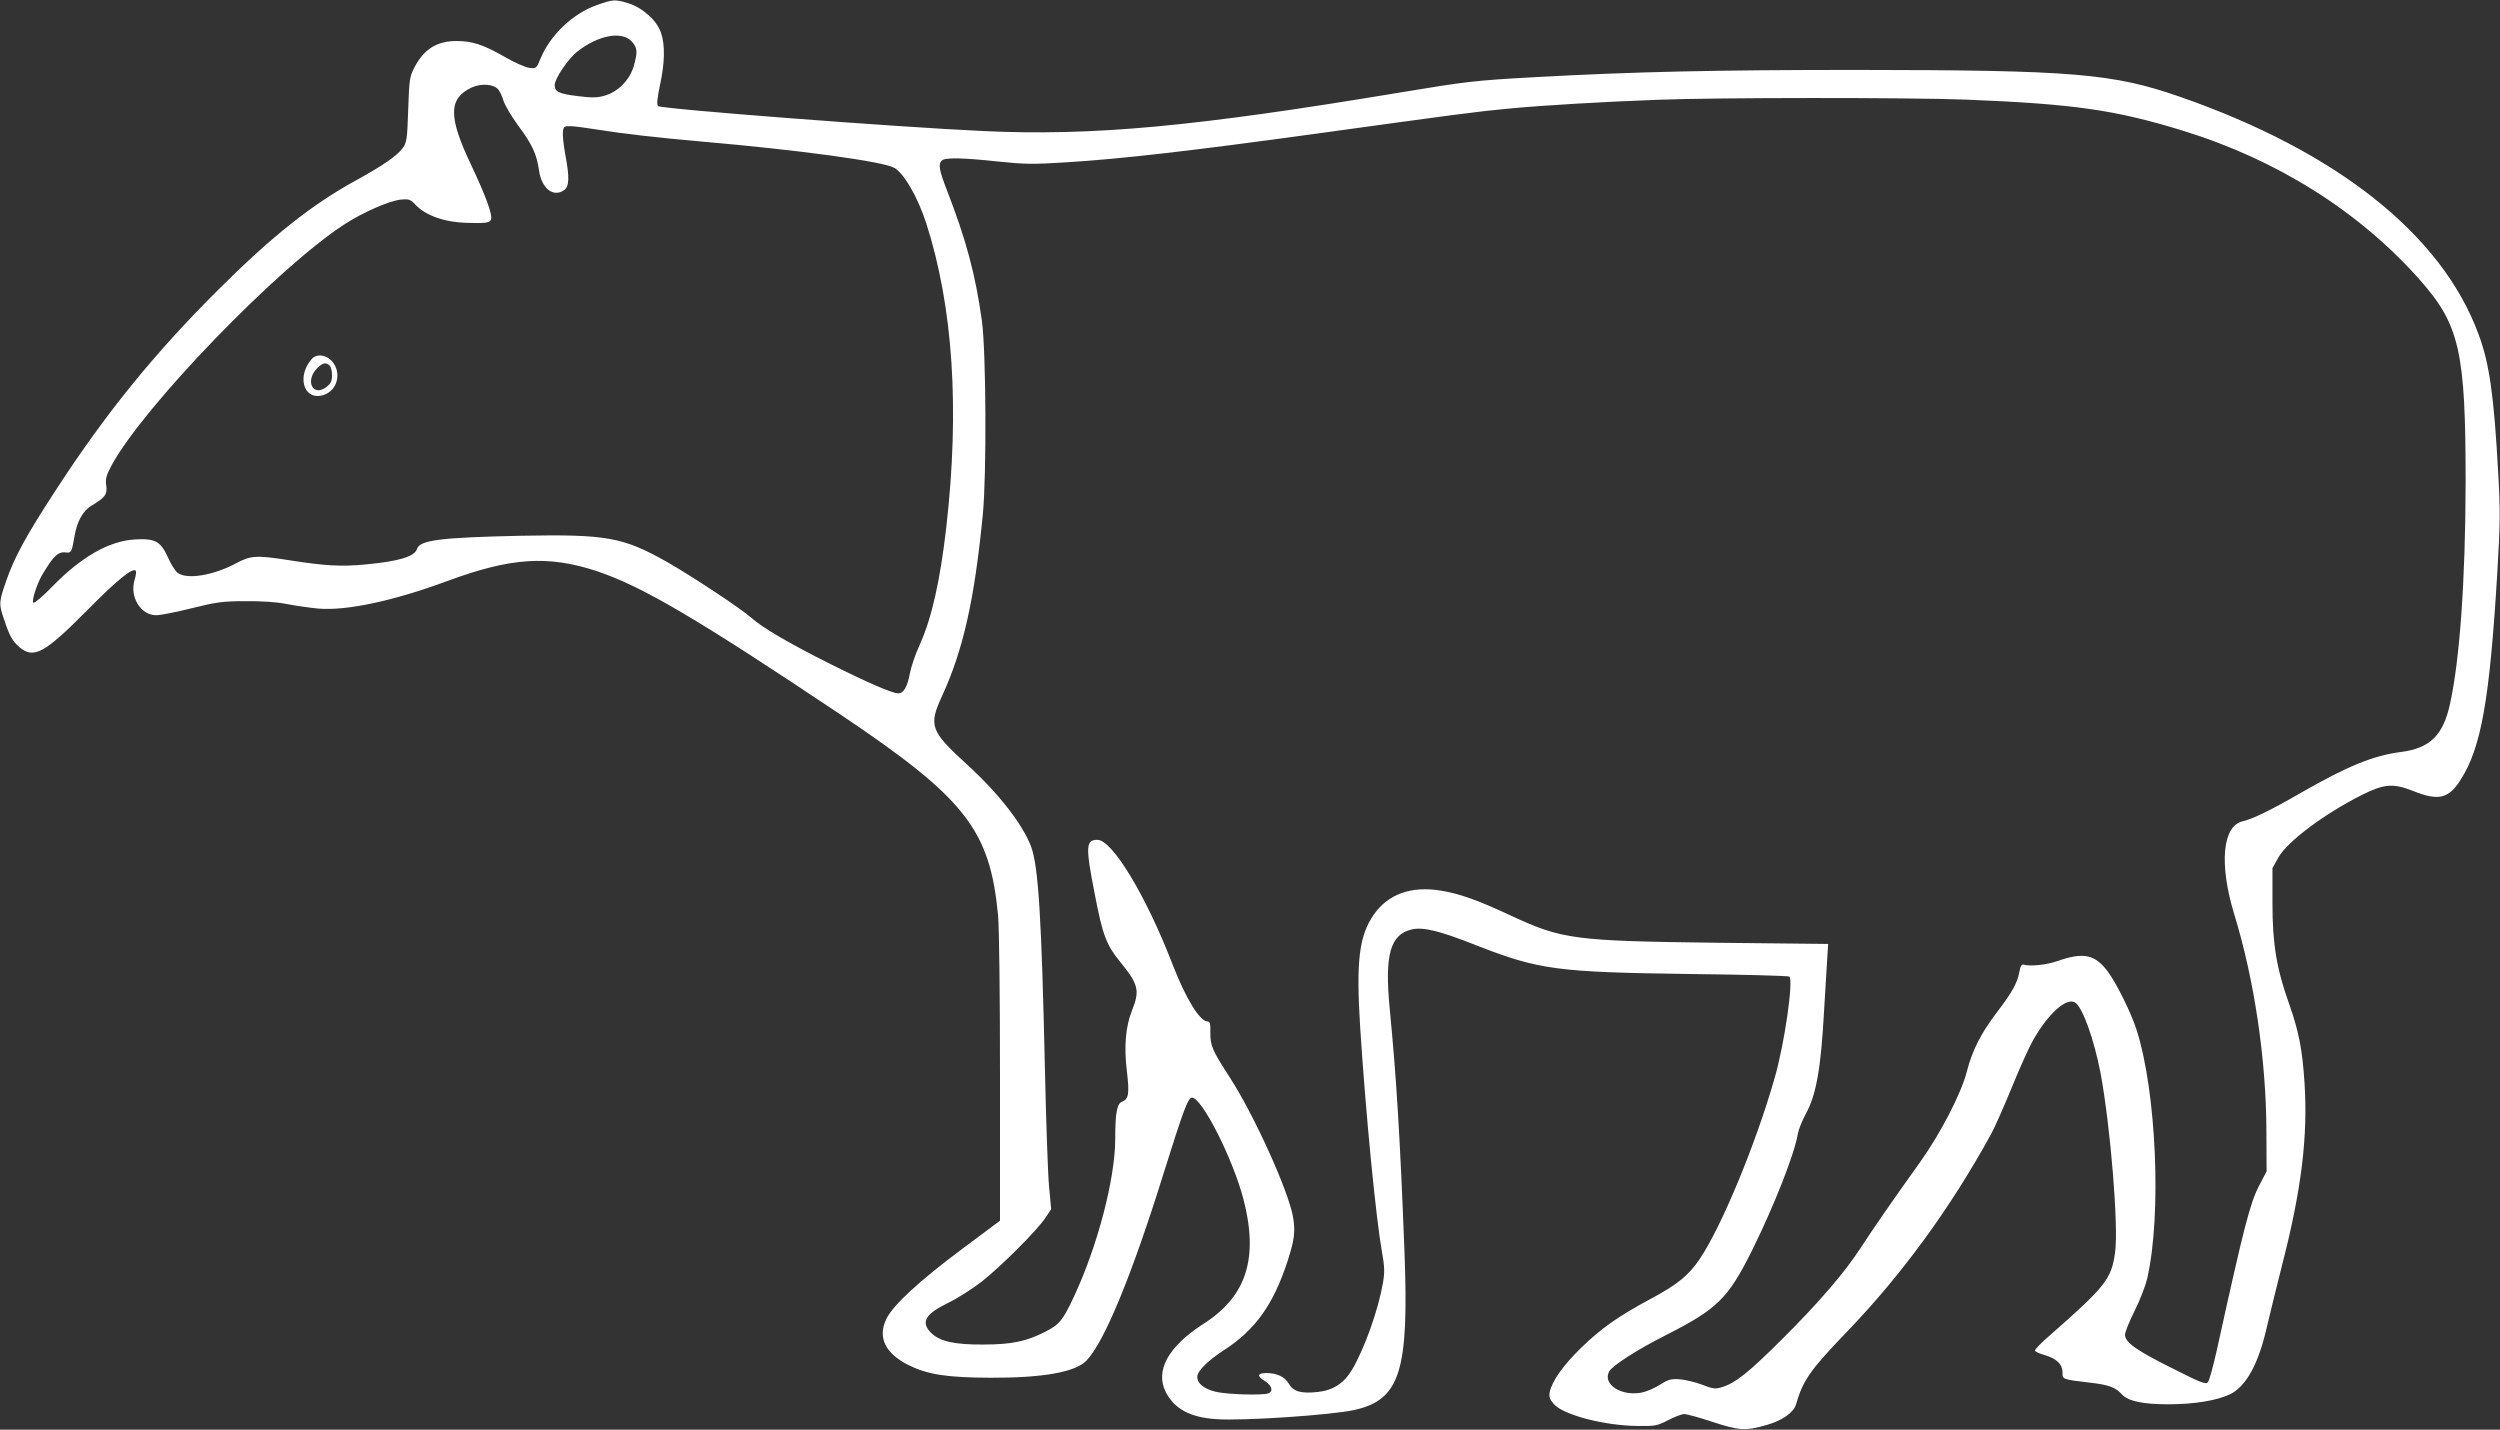 <?xml version="1.0" standalone="no"?>
<!DOCTYPE svg PUBLIC "-//W3C//DTD SVG 20010904//EN"
 "http://www.w3.org/TR/2001/REC-SVG-20010904/DTD/svg10.dtd">
<svg version="1.0" xmlns="http://www.w3.org/2000/svg"
 width="1280pt" height="732pt" viewBox="0 0 1280 732"
 preserveAspectRatio="xMidYMid meet">
<rect x="0" y="0" width="1280" height="732" fill="#333333" stroke="none"/>
<g transform="translate(0,732) scale(0.1,-0.1)"
fill="#ffffff" stroke="none">
<path d="M3056 7294 c-121 -42 -239 -153 -288 -273 -22 -53 -23 -53 -60 -48
-20 3 -77 28 -126 57 -107 61 -164 80 -244 80 -101 0 -167 -41 -216 -135 -24
-46 -27 -62 -32 -215 -5 -152 -7 -168 -28 -198 -28 -39 -100 -89 -242 -167
-224 -123 -428 -285 -697 -553 -337 -335 -589 -647 -848 -1048 -140 -215 -203
-331 -241 -442 -40 -114 -41 -123 -13 -204 28 -85 43 -111 79 -142 73 -61 129
-30 345 188 154 156 234 221 250 204 4 -3 1 -24 -6 -47 -26 -87 31 -181 111
-181 21 0 103 16 182 36 125 31 159 36 273 36 83 1 161 -4 215 -15 47 -9 119
-19 160 -23 145 -12 384 39 660 141 327 121 517 133 768 50 232 -78 517 -246
1249 -736 636 -427 761 -587 803 -1024 6 -65 10 -410 10 -837 l0 -728 -197
-147 c-213 -159 -347 -282 -383 -352 -49 -97 -9 -181 115 -242 97 -47 194 -62
415 -63 267 -1 433 28 491 86 91 92 233 434 398 965 101 322 124 383 144 383
51 0 208 -310 263 -518 79 -303 17 -499 -204 -640 -181 -116 -249 -240 -193
-350 45 -86 124 -129 258 -138 136 -10 591 21 708 47 234 53 279 198 256 809
-23 595 -41 888 -76 1249 -26 272 3 376 112 402 60 14 142 -6 334 -82 320
-125 412 -137 1101 -146 268 -3 492 -9 499 -13 23 -15 -24 -344 -75 -520 -97
-340 -273 -763 -384 -927 -56 -83 -115 -131 -252 -204 -164 -88 -252 -150
-355 -250 -91 -89 -148 -169 -160 -225 -5 -25 -1 -38 20 -62 47 -56 260 -112
433 -113 86 -1 98 1 153 30 33 17 70 31 82 31 13 0 79 -18 148 -41 135 -44
165 -46 274 -15 76 21 137 63 149 101 38 130 73 179 261 375 282 293 529 631
738 1011 20 36 67 143 106 238 38 94 88 206 112 248 77 134 167 215 212 191
38 -20 98 -186 132 -363 51 -276 93 -788 74 -919 -18 -133 -50 -174 -328 -418
-47 -40 -84 -78 -82 -83 2 -6 24 -16 50 -23 61 -18 91 -47 91 -88 0 -37 -4
-36 147 -54 88 -10 126 -24 157 -59 32 -35 107 -51 238 -51 130 0 248 19 315
51 82 39 146 155 188 339 15 63 51 212 81 330 98 380 131 655 113 928 -11 168
-29 261 -78 400 -65 182 -86 308 -86 517 l0 180 30 54 c45 82 238 226 430 322
112 56 159 59 258 20 132 -53 183 -41 245 56 106 165 149 410 188 1058 15 252
16 319 5 510 -22 402 -45 564 -101 714 -188 510 -723 935 -1530 1216 -344 119
-542 136 -1650 137 -720 0 -1141 -9 -1650 -37 -311 -17 -351 -22 -700 -80
-1047 -174 -1563 -222 -2125 -196 -440 20 -1651 113 -1666 128 -7 7 -4 40 10
107 25 114 27 206 5 269 -21 62 -93 127 -166 150 -69 21 -78 21 -162 -9z m181
-189 c27 -31 28 -53 7 -126 -21 -70 -81 -130 -149 -149 -39 -11 -66 -11 -138
-2 -96 12 -117 22 -117 57 0 32 70 136 116 171 109 86 232 107 281 49z m-687
-242 c9 -10 22 -37 28 -59 7 -23 41 -80 75 -127 72 -96 95 -146 107 -231 13
-90 72 -137 126 -101 29 19 31 64 8 185 -8 45 -14 96 -12 113 3 29 6 32 38 31
19 0 80 -8 135 -17 128 -21 313 -42 540 -62 495 -43 922 -101 983 -134 50 -27
121 -150 165 -286 137 -428 171 -948 102 -1555 -32 -277 -75 -466 -136 -601
-22 -47 -44 -113 -50 -145 -13 -70 -32 -104 -60 -104 -30 0 -151 52 -349 151
-206 103 -348 186 -402 235 -51 46 -308 216 -435 288 -224 126 -307 141 -743
133 -416 -9 -521 -22 -535 -68 -13 -39 -93 -63 -264 -79 -125 -12 -207 -7
-386 21 -172 27 -200 26 -278 -16 -115 -61 -247 -83 -296 -49 -13 9 -36 45
-51 80 -38 83 -65 98 -170 92 -132 -8 -274 -89 -422 -241 -47 -49 -91 -86 -97
-83 -11 7 18 98 47 146 58 97 81 118 124 111 22 -3 27 8 39 81 13 78 43 133
89 160 69 41 80 57 74 102 -5 33 0 52 26 101 160 299 855 1019 1196 1238 94
61 228 119 286 125 42 4 50 1 75 -26 51 -55 149 -90 263 -93 95 -3 118 0 124
17 9 23 -27 122 -104 284 -115 243 -114 336 5 392 48 22 110 18 135 -9z m7515
-53 c550 -22 763 -52 1111 -159 481 -148 901 -412 1211 -761 207 -233 237
-368 237 -1040 -1 -500 -30 -909 -80 -1134 -35 -161 -103 -227 -250 -246 -142
-18 -274 -72 -513 -209 -154 -89 -247 -134 -298 -146 -104 -22 -122 -219 -44
-475 103 -335 164 -745 165 -1111 l1 -206 -38 -73 c-47 -91 -77 -207 -217
-843 -18 -81 -38 -154 -45 -163 -10 -14 -32 -6 -182 70 -185 92 -243 133 -243
172 0 14 22 68 49 122 27 53 56 129 65 167 74 325 47 956 -55 1273 -27 85
-103 239 -148 299 -66 87 -124 99 -258 52 -54 -19 -140 -28 -172 -18 -10 3
-17 -8 -22 -38 -11 -57 -36 -103 -117 -209 -80 -105 -124 -192 -152 -301 -28
-111 -135 -317 -239 -463 -142 -198 -241 -342 -303 -437 -83 -128 -209 -275
-402 -468 -175 -174 -240 -226 -309 -247 -35 -11 -47 -9 -101 12 -34 13 -85
25 -114 28 -45 3 -59 0 -100 -26 -26 -17 -67 -35 -92 -41 -105 -23 -207 40
-171 107 16 30 142 111 292 187 262 133 317 187 440 434 113 228 217 493 234
596 4 22 22 67 40 101 54 96 78 234 94 524 6 102 13 221 16 266 l5 81 -563 6
c-739 9 -799 17 -1061 139 -174 81 -265 113 -359 128 -152 25 -271 -18 -344
-124 -75 -109 -90 -238 -69 -575 29 -450 81 -980 112 -1153 13 -72 14 -100 5
-155 -24 -139 -93 -334 -158 -445 -41 -70 -98 -107 -177 -115 -85 -9 -124 2
-147 42 -21 36 -61 55 -115 55 -46 0 -50 -15 -9 -40 37 -23 46 -54 19 -64 -29
-11 -209 -6 -269 8 -61 15 -95 42 -95 77 0 29 54 83 138 137 160 104 252 233
325 457 35 109 40 152 27 226 -25 137 -202 526 -325 715 -87 134 -99 161 -98
227 1 44 -2 57 -14 57 -40 0 -112 118 -179 291 -136 353 -309 639 -385 639
-60 0 -62 -33 -13 -282 39 -204 59 -257 128 -341 96 -118 103 -148 61 -253
-32 -81 -41 -185 -25 -311 13 -112 9 -140 -24 -153 -27 -10 -36 -56 -36 -190
0 -205 -91 -552 -212 -810 -57 -122 -74 -142 -149 -180 -95 -48 -170 -64 -314
-64 -148 -1 -224 16 -268 60 -54 54 -30 96 85 152 46 22 124 71 173 109 99 78
286 264 329 330 l28 42 -11 118 c-6 65 -15 334 -21 598 -17 770 -33 1040 -71
1141 -43 114 -167 273 -326 418 -190 173 -200 200 -129 354 108 236 165 489
208 927 20 205 17 838 -5 995 -33 236 -81 414 -178 664 -41 106 -46 135 -27
154 16 16 104 15 288 -5 135 -14 180 -15 350 -4 280 17 642 59 1275 146 723
100 837 115 990 129 181 17 466 34 760 45 299 12 1295 12 1580 1z"/>
<path d="M1597 5483 c-76 -85 -46 -206 46 -189 75 14 109 101 65 166 -29 42
-83 53 -111 23z m91 -35 c7 -7 12 -29 12 -49 0 -29 -6 -43 -27 -59 -71 -56
-114 30 -48 96 27 27 45 30 63 12z"/>
</g>
</svg>
